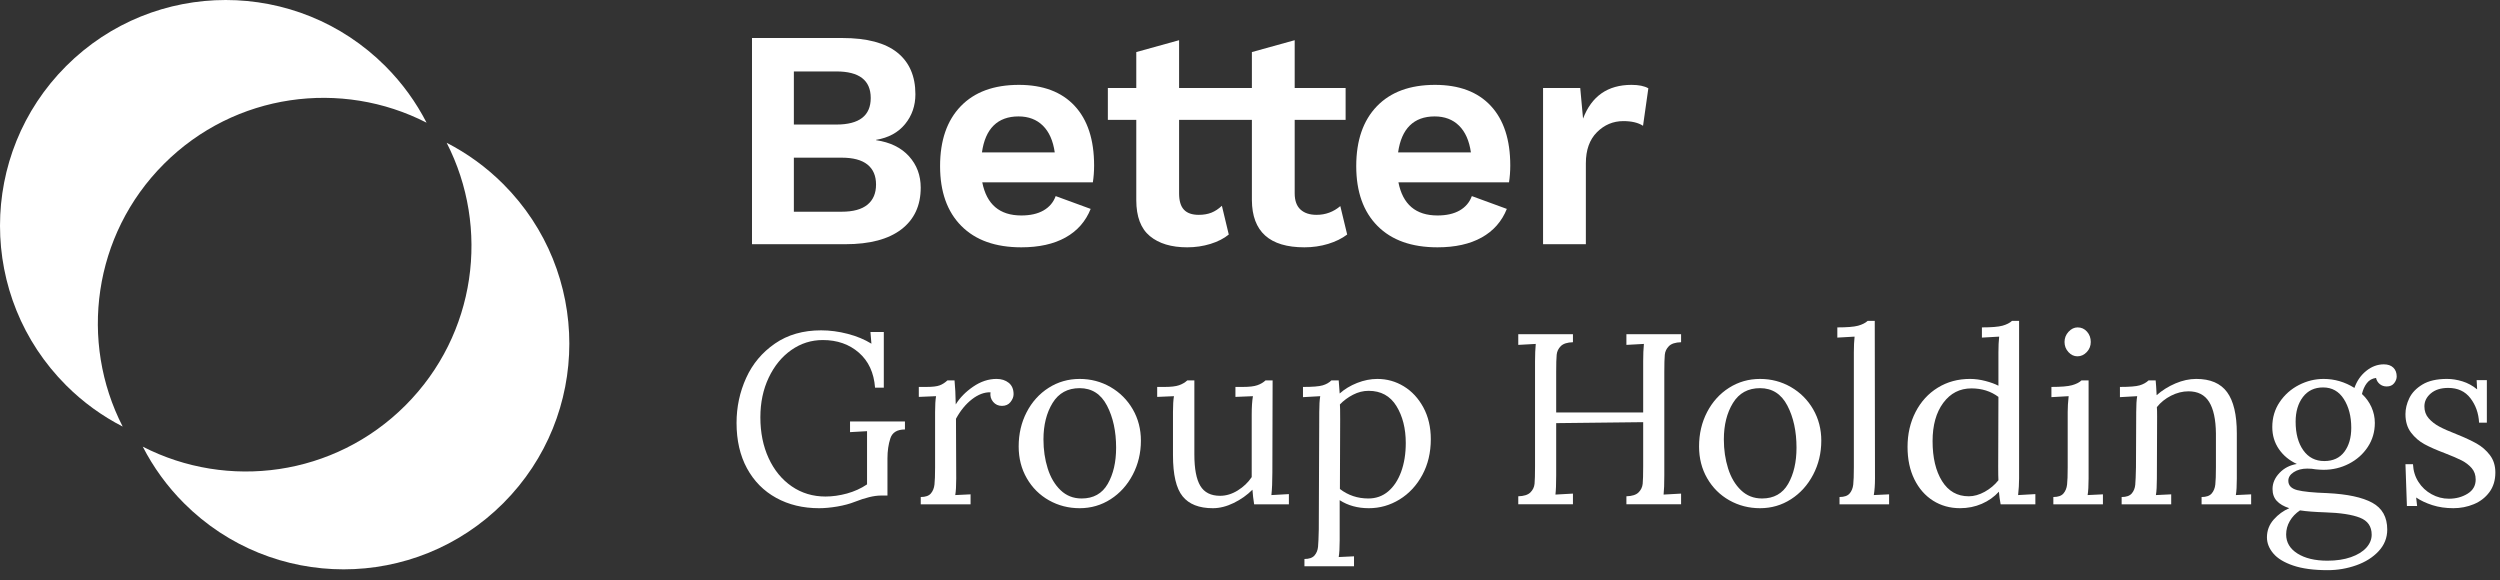 <?xml version="1.0" encoding="UTF-8"?>
<svg width="224px" height="52px" viewBox="0 0 224 52" version="1.1" xmlns="http://www.w3.org/2000/svg" xmlns:xlink="http://www.w3.org/1999/xlink">
    <rect x="0" y="0" width="224" height="52" fill="#333333" stroke="none"/>
    <!-- Generator: sketchtool 63.1 (101010) - https://sketch.com -->
    <title>FEF5F197-ECB2-4562-95AC-EC01CFA58C75</title>
    <desc>Created with sketchtool.</desc>
    <g id="WIP" stroke="none" stroke-width="1" fill="none" fill-rule="evenodd">
        <g id="home-XL" transform="translate(-60, -41)" fill="#FFFFFF">
            <g id="header" transform="translate(60.005, 40)">
                <g id="logo" transform="translate(-0.005, 0)">
                    <g id="better-group-holdings" transform="translate(0, 1)">
                        <path d="M75.413,18.97 C76.439,18.97 77.209,18.76 77.723,18.34 C78.236,17.92 78.493,17.318 78.493,16.534 C78.493,15.751 78.236,15.154 77.723,14.743 C77.209,14.332 76.439,14.127 75.413,14.127 L71.13,14.127 L71.13,18.97 L75.413,18.97 Z M74.937,11.159 C76.99,11.159 78.017,10.366 78.017,8.78 C78.017,7.194 76.99,6.401 74.937,6.401 L71.13,6.401 L71.13,11.159 L74.937,11.159 Z M67.379,3.406 L75.469,3.406 C77.671,3.406 79.313,3.839 80.396,4.707 C81.478,5.575 82.02,6.821 82.02,8.444 C82.02,9.471 81.712,10.362 81.096,11.117 C80.48,11.873 79.612,12.345 78.493,12.531 L78.493,12.559 C79.762,12.746 80.746,13.227 81.446,14.001 C82.146,14.776 82.496,15.713 82.496,16.814 C82.496,18.42 81.917,19.665 80.76,20.552 C79.602,21.438 77.933,21.881 75.749,21.881 L67.379,21.881 L67.379,3.406 Z" id="Fill-1"></path>
                        <path d="M89.032,11.243 C88.482,11.786 88.132,12.588 87.983,13.652 L94.505,13.652 C94.355,12.607 94.001,11.809 93.441,11.258 C92.881,10.707 92.154,10.431 91.258,10.431 C90.324,10.431 89.582,10.703 89.032,11.243 M97.92,16.338 L88.011,16.338 C88.403,18.317 89.569,19.306 91.51,19.306 C92.312,19.306 92.974,19.157 93.497,18.858 C94.019,18.559 94.384,18.131 94.589,17.57 L97.724,18.718 C97.276,19.837 96.525,20.692 95.471,21.279 C94.416,21.867 93.095,22.16 91.51,22.16 C89.196,22.16 87.404,21.523 86.135,20.244 C84.865,18.965 84.231,17.178 84.231,14.883 C84.231,12.588 84.847,10.8 86.079,9.521 C87.311,8.243 89.046,7.604 91.286,7.604 C93.45,7.604 95.116,8.229 96.282,9.479 C97.449,10.73 98.032,12.514 98.032,14.826 C98.032,15.35 97.994,15.854 97.92,16.338" id="Fill-3"></path>
                        <path d="M120.707,21.014 C120.24,21.367 119.672,21.648 119,21.854 C118.328,22.058 117.618,22.16 116.872,22.16 C113.755,22.16 112.187,20.753 112.169,17.933 L112.169,10.739 L105.646,10.739 L105.646,17.319 C105.646,17.991 105.791,18.48 106.081,18.788 C106.37,19.096 106.812,19.25 107.41,19.25 C107.839,19.25 108.217,19.184 108.544,19.055 C108.87,18.924 109.183,18.718 109.481,18.438 L110.098,21.014 C109.668,21.367 109.122,21.648 108.46,21.854 C107.797,22.058 107.102,22.16 106.374,22.16 C104.956,22.16 103.841,21.826 103.029,21.154 C102.217,20.482 101.811,19.409 101.811,17.933 L101.811,10.739 L99.264,10.739 L99.264,7.885 L101.811,7.885 L101.811,4.665 L105.646,3.602 L105.646,7.885 L112.169,7.885 L112.169,4.665 L116.004,3.602 L116.004,7.885 L120.567,7.885 L120.567,10.739 L116.004,10.739 L116.004,17.319 C116.004,17.971 116.177,18.456 116.522,18.773 C116.867,19.091 117.348,19.25 117.964,19.25 C118.767,19.25 119.476,18.988 120.092,18.466 L120.707,21.014 Z" id="Fill-5"></path>
                        <path d="M126.32,11.243 C125.769,11.786 125.42,12.588 125.27,13.652 L131.793,13.652 C131.643,12.607 131.289,11.809 130.729,11.258 C130.169,10.707 129.441,10.431 128.546,10.431 C127.612,10.431 126.87,10.703 126.32,11.243 M135.208,16.338 L125.299,16.338 C125.69,18.317 126.856,19.306 128.798,19.306 C129.599,19.306 130.262,19.157 130.785,18.858 C131.307,18.559 131.672,18.131 131.877,17.57 L135.012,18.718 C134.564,19.837 133.812,20.692 132.758,21.279 C131.704,21.867 130.383,22.16 128.798,22.16 C126.483,22.16 124.691,21.523 123.423,20.244 C122.153,18.965 121.519,17.178 121.519,14.883 C121.519,12.588 122.135,10.8 123.367,9.521 C124.598,8.243 126.334,7.604 128.574,7.604 C130.738,7.604 132.404,8.229 133.57,9.479 C134.736,10.73 135.32,12.514 135.32,14.826 C135.32,15.35 135.282,15.854 135.208,16.338" id="Fill-7"></path>
                        <path d="M147.692,7.912 L147.216,11.271 C146.787,10.992 146.199,10.851 145.453,10.851 C144.539,10.851 143.75,11.184 143.088,11.845 C142.424,12.508 142.093,13.437 142.093,14.63 L142.093,21.881 L138.258,21.881 L138.258,7.885 L141.589,7.885 L141.841,10.627 C142.607,8.613 144.053,7.604 146.18,7.604 C146.834,7.604 147.338,7.707 147.692,7.912" id="Fill-9"></path>
                        <path d="M75.956,29.913 C76.762,30.122 77.469,30.416 78.079,30.794 L77.992,29.75 L79.189,29.75 L79.189,34.734 L78.405,34.734 C78.304,33.4 77.821,32.355 76.957,31.599 C76.094,30.846 75.016,30.468 73.724,30.468 C72.693,30.468 71.754,30.765 70.905,31.36 C70.056,31.956 69.381,32.779 68.88,33.831 C68.379,34.885 68.129,36.071 68.129,37.392 C68.129,38.757 68.375,39.975 68.869,41.05 C69.362,42.123 70.052,42.965 70.937,43.575 C71.823,44.184 72.831,44.489 73.964,44.489 C74.588,44.489 75.23,44.398 75.891,44.218 C76.551,44.035 77.15,43.764 77.687,43.401 L77.687,38.633 L76.163,38.719 L76.163,37.761 L81.083,37.761 L81.083,38.48 C80.387,38.48 79.951,38.745 79.777,39.275 C79.603,39.806 79.516,40.404 79.516,41.071 L79.516,44.401 L78.928,44.401 C78.318,44.401 77.535,44.592 76.577,44.968 C76.141,45.142 75.625,45.279 75.031,45.383 C74.435,45.483 73.891,45.535 73.398,45.535 C71.946,45.535 70.662,45.225 69.544,44.608 C68.426,43.992 67.555,43.111 66.931,41.964 C66.307,40.816 65.995,39.459 65.995,37.892 C65.995,36.471 66.281,35.127 66.855,33.864 C67.428,32.6 68.288,31.575 69.435,30.784 C70.581,29.992 71.961,29.598 73.572,29.598 C74.356,29.598 75.15,29.703 75.956,29.913" id="Fill-11"></path>
                        <path d="M90.381,34.299 C90.671,34.531 90.817,34.873 90.817,35.322 C90.817,35.555 90.726,35.787 90.544,36.02 C90.362,36.252 90.105,36.367 89.771,36.367 C89.452,36.367 89.191,36.248 88.987,36.009 C88.784,35.769 88.704,35.483 88.748,35.149 C88.196,35.134 87.641,35.345 87.082,35.779 C86.524,36.215 86.048,36.796 85.656,37.522 L85.678,42.878 C85.678,43.531 85.649,44.025 85.591,44.359 L86.963,44.293 L86.963,45.186 L82.499,45.186 L82.499,44.532 C82.92,44.532 83.221,44.427 83.403,44.217 C83.584,44.007 83.693,43.737 83.729,43.411 C83.765,43.084 83.784,42.573 83.784,41.876 L83.784,36.912 C83.784,36.302 83.813,35.831 83.871,35.497 L82.325,35.562 L82.325,34.669 L83,34.669 C83.551,34.669 83.95,34.622 84.197,34.528 C84.444,34.434 84.676,34.285 84.894,34.081 L85.526,34.081 C85.584,34.648 85.62,35.366 85.634,36.237 C85.997,35.642 86.516,35.112 87.191,34.648 C87.866,34.184 88.566,33.951 89.292,33.951 C89.728,33.951 90.09,34.068 90.381,34.299" id="Fill-13"></path>
                        <path d="M94.311,36.107 C93.767,36.993 93.494,38.081 93.494,39.373 C93.494,40.302 93.621,41.169 93.875,41.974 C94.129,42.78 94.514,43.43 95.029,43.923 C95.544,44.417 96.172,44.664 96.913,44.664 C97.972,44.664 98.752,44.228 99.253,43.357 C99.754,42.486 100.004,41.405 100.004,40.113 C100.004,38.647 99.732,37.391 99.188,36.346 C98.644,35.301 97.827,34.779 96.738,34.779 C95.664,34.779 94.855,35.221 94.311,36.107 M99.504,34.68 C100.345,35.168 101.009,35.832 101.496,36.673 C101.982,37.515 102.225,38.451 102.225,39.482 C102.225,40.585 101.982,41.601 101.496,42.53 C101.009,43.459 100.349,44.192 99.515,44.729 C98.68,45.266 97.754,45.535 96.738,45.535 C95.737,45.535 94.819,45.298 93.984,44.827 C93.149,44.355 92.489,43.699 92.003,42.856 C91.517,42.015 91.273,41.064 91.273,40.004 C91.273,38.872 91.513,37.845 91.992,36.923 C92.471,36.002 93.127,35.276 93.962,34.746 C94.797,34.216 95.722,33.952 96.738,33.952 C97.74,33.952 98.662,34.195 99.504,34.68" id="Fill-15"></path>
                        <path d="M114.004,42.312 C114.004,43.154 113.975,43.836 113.917,44.359 L115.485,44.272 L115.485,45.186 L112.371,45.186 C112.298,44.736 112.248,44.301 112.219,43.879 C111.74,44.359 111.181,44.754 110.542,45.066 C109.903,45.378 109.279,45.535 108.67,45.535 C107.436,45.535 106.532,45.179 105.959,44.467 C105.385,43.756 105.099,42.53 105.099,40.788 L105.099,36.913 C105.099,36.302 105.128,35.832 105.186,35.498 L103.684,35.562 L103.684,34.669 L104.359,34.669 C104.925,34.669 105.353,34.619 105.644,34.517 C105.934,34.416 106.18,34.271 106.384,34.082 L107.015,34.082 L107.015,40.722 C107.015,42 107.192,42.936 107.548,43.532 C107.904,44.126 108.496,44.424 109.323,44.424 C109.86,44.424 110.386,44.264 110.901,43.945 C111.417,43.625 111.834,43.226 112.153,42.748 L112.153,37.152 C112.153,36.47 112.19,35.918 112.262,35.498 L110.695,35.562 L110.695,34.669 L111.37,34.669 C111.936,34.669 112.364,34.619 112.654,34.517 C112.944,34.416 113.191,34.271 113.395,34.082 L114.026,34.082 L114.004,42.312 Z" id="Fill-17"></path>
                        <path d="M121.232,35.367 C120.782,35.599 120.39,35.889 120.056,36.238 C120.071,36.34 120.079,36.782 120.079,37.566 L120.056,43.814 C120.796,44.381 121.646,44.664 122.604,44.664 C123.286,44.664 123.878,44.454 124.378,44.032 C124.879,43.611 125.267,43.023 125.544,42.268 C125.819,41.514 125.957,40.658 125.957,39.7 C125.957,38.393 125.677,37.287 125.119,36.38 C124.56,35.472 123.728,35.018 122.626,35.018 C122.147,35.018 121.682,35.135 121.232,35.367 M125.783,34.616 C126.508,35.058 127.092,35.69 127.536,36.51 C127.978,37.33 128.2,38.277 128.2,39.351 C128.2,40.556 127.945,41.627 127.437,42.562 C126.929,43.499 126.251,44.228 125.402,44.751 C124.552,45.273 123.634,45.535 122.647,45.535 C121.646,45.535 120.775,45.295 120.035,44.816 L120.035,48.43 C120.035,49.084 120.005,49.577 119.948,49.911 L121.319,49.846 L121.319,50.738 L116.878,50.738 L116.878,50.085 C117.298,50.085 117.599,49.979 117.781,49.769 C117.962,49.559 118.068,49.298 118.097,48.986 C118.126,48.674 118.148,48.154 118.163,47.429 L118.206,36.913 C118.206,36.303 118.235,35.832 118.293,35.498 L116.747,35.585 L116.747,34.67 C117.603,34.67 118.191,34.623 118.51,34.528 C118.83,34.434 119.091,34.286 119.295,34.082 L119.948,34.082 C120.005,34.794 120.035,35.185 120.035,35.258 C120.47,34.866 120.993,34.551 121.602,34.31 C122.211,34.071 122.814,33.952 123.41,33.952 C124.266,33.952 125.056,34.173 125.783,34.616" id="Fill-19"></path>
                        <path d="M150.625,30.663 C150.116,30.678 149.754,30.794 149.536,31.012 C149.318,31.229 149.195,31.487 149.166,31.784 C149.137,32.082 149.122,32.6 149.122,33.341 L149.122,42.595 C149.122,43.364 149.101,43.937 149.058,44.314 L150.625,44.227 L150.625,45.185 L145.726,45.185 L145.726,44.467 C146.234,44.453 146.597,44.336 146.814,44.119 C147.032,43.901 147.155,43.643 147.185,43.346 C147.214,43.049 147.229,42.529 147.229,41.789 L147.229,37.826 L139.434,37.913 L139.434,42.595 C139.434,43.364 139.412,43.937 139.368,44.314 L140.936,44.227 L140.936,45.185 L136.037,45.185 L136.037,44.467 C136.545,44.453 136.908,44.336 137.126,44.119 C137.344,43.901 137.467,43.643 137.496,43.346 C137.524,43.049 137.539,42.529 137.539,41.789 L137.539,32.383 C137.539,31.773 137.562,31.251 137.604,30.815 L136.037,30.902 L136.037,29.944 L140.936,29.944 L140.936,30.663 C140.428,30.678 140.065,30.794 139.848,31.012 C139.63,31.229 139.506,31.487 139.478,31.784 C139.448,32.082 139.434,32.6 139.434,33.341 L139.434,36.955 L147.229,36.955 L147.229,32.383 C147.229,31.773 147.25,31.251 147.294,30.815 L145.726,30.902 L145.726,29.944 L150.625,29.944 L150.625,30.663 Z" id="Fill-21"></path>
                        <path d="M155.274,36.107 C154.729,36.993 154.457,38.081 154.457,39.373 C154.457,40.302 154.584,41.169 154.838,41.974 C155.092,42.78 155.477,43.43 155.992,43.923 C156.507,44.417 157.135,44.664 157.876,44.664 C158.935,44.664 159.715,44.228 160.216,43.357 C160.716,42.486 160.967,41.405 160.967,40.113 C160.967,38.647 160.695,37.391 160.151,36.346 C159.606,35.301 158.79,34.779 157.701,34.779 C156.627,34.779 155.818,35.221 155.274,36.107 M160.466,34.68 C161.308,35.168 161.972,35.832 162.459,36.673 C162.945,37.515 163.188,38.451 163.188,39.482 C163.188,40.585 162.945,41.601 162.459,42.53 C161.972,43.459 161.312,44.192 160.477,44.729 C159.642,45.266 158.717,45.535 157.701,45.535 C156.7,45.535 155.782,45.298 154.947,44.827 C154.112,44.355 153.452,43.699 152.965,42.856 C152.479,42.015 152.236,41.064 152.236,40.004 C152.236,38.872 152.476,37.845 152.955,36.923 C153.434,36.002 154.09,35.276 154.925,34.746 C155.759,34.216 156.685,33.952 157.701,33.952 C158.703,33.952 159.625,34.195 160.466,34.68" id="Fill-23"></path>
                        <path d="M167.999,42.878 C167.999,43.443 167.964,43.938 167.892,44.358 L169.263,44.293 L169.263,45.186 L164.821,45.186 L164.821,44.532 C165.242,44.532 165.543,44.427 165.725,44.217 C165.906,44.007 166.015,43.737 166.051,43.411 C166.087,43.084 166.105,42.573 166.105,41.876 L166.105,31.577 C166.105,31.026 166.128,30.555 166.171,30.162 L164.625,30.249 L164.625,29.335 C165.496,29.335 166.116,29.284 166.486,29.183 C166.856,29.081 167.144,28.936 167.347,28.747 L167.978,28.747 L167.999,42.878 Z" id="Fill-25"></path>
                        <path d="M174.117,36.096 C173.478,36.959 173.159,38.103 173.159,39.525 C173.159,41.005 173.442,42.2 174.008,43.107 C174.574,44.014 175.372,44.467 176.403,44.467 C176.867,44.467 177.343,44.333 177.829,44.065 C178.315,43.796 178.725,43.451 179.059,43.031 C179.045,42.798 179.038,42.399 179.038,41.833 L179.059,35.562 C178.377,35.054 177.571,34.8 176.642,34.8 C175.597,34.8 174.756,35.233 174.117,36.096 L174.117,36.096 Z M180.91,42.878 C180.91,43.343 180.881,43.836 180.823,44.359 L182.369,44.272 L182.369,45.186 L179.256,45.186 C179.182,44.794 179.132,44.416 179.102,44.054 C178.681,44.519 178.17,44.881 177.568,45.142 C176.966,45.404 176.316,45.534 175.619,45.534 C174.719,45.534 173.913,45.309 173.202,44.86 C172.491,44.409 171.932,43.771 171.526,42.944 C171.119,42.116 170.916,41.151 170.916,40.047 C170.916,38.886 171.156,37.841 171.635,36.912 C172.114,35.984 172.778,35.257 173.627,34.735 C174.476,34.212 175.437,33.951 176.512,33.951 C176.962,33.951 177.423,34.013 177.894,34.136 C178.366,34.26 178.755,34.401 179.059,34.561 L179.059,31.577 C179.059,31.027 179.081,30.555 179.125,30.162 L177.579,30.249 L177.579,29.335 C178.435,29.335 179.049,29.284 179.419,29.183 C179.789,29.081 180.075,28.936 180.278,28.747 L180.91,28.747 L180.91,42.878 Z" id="Fill-27"></path>
                        <path d="M186.996,29.716 C187.221,29.97 187.333,30.278 187.333,30.642 C187.333,30.989 187.214,31.291 186.975,31.545 C186.734,31.799 186.455,31.926 186.136,31.926 C185.831,31.926 185.562,31.799 185.33,31.545 C185.098,31.291 184.982,30.989 184.982,30.642 C184.982,30.293 185.101,29.988 185.341,29.727 C185.581,29.466 185.852,29.335 186.158,29.335 C186.491,29.335 186.77,29.462 186.996,29.716 L186.996,29.716 Z M187.138,42.878 C187.138,43.531 187.108,44.025 187.051,44.359 L188.422,44.293 L188.422,45.186 L183.98,45.186 L183.98,44.532 C184.401,44.532 184.702,44.427 184.884,44.217 C185.065,44.007 185.174,43.737 185.211,43.411 C185.247,43.084 185.265,42.573 185.265,41.876 L185.265,36.912 C185.265,36.491 185.294,36.02 185.352,35.497 L183.807,35.584 L183.807,34.669 C184.662,34.669 185.276,34.618 185.646,34.517 C186.017,34.415 186.303,34.271 186.506,34.081 L187.138,34.081 L187.138,42.878 Z" id="Fill-29"></path>
                        <path d="M199.548,35.138 C200.128,35.929 200.419,37.159 200.419,38.828 L200.419,42.878 C200.419,43.532 200.39,44.025 200.332,44.359 L201.703,44.293 L201.703,45.186 L197.262,45.186 L197.262,44.533 C197.683,44.533 197.984,44.427 198.165,44.217 C198.347,44.007 198.456,43.738 198.492,43.411 C198.528,43.084 198.547,42.574 198.547,41.876 L198.547,38.828 C198.532,37.58 198.329,36.64 197.937,36.009 C197.545,35.377 196.928,35.062 196.086,35.062 C195.564,35.062 195.045,35.192 194.529,35.453 C194.014,35.715 193.59,36.056 193.256,36.477 C193.27,36.637 193.277,36.919 193.277,37.326 L193.256,42.878 C193.256,43.532 193.227,44.025 193.169,44.359 L194.54,44.293 L194.54,45.186 L190.099,45.186 L190.099,44.533 C190.52,44.533 190.82,44.427 191.002,44.217 C191.184,44.007 191.289,43.745 191.319,43.433 C191.347,43.121 191.368,42.603 191.383,41.876 L191.405,36.912 C191.405,36.302 191.434,35.831 191.492,35.497 L189.946,35.584 L189.946,34.669 C190.803,34.669 191.391,34.622 191.71,34.528 C192.029,34.434 192.298,34.285 192.516,34.081 L193.147,34.081 C193.176,34.358 193.205,34.8 193.235,35.409 C193.728,34.974 194.29,34.622 194.921,34.354 C195.553,34.085 196.173,33.951 196.783,33.951 C198.046,33.951 198.968,34.347 199.548,35.138" id="Fill-31"></path>
                        <path d="M206.34,35.574 C205.905,36.147 205.688,36.884 205.688,37.784 C205.688,38.844 205.916,39.696 206.373,40.342 C206.831,40.988 207.458,41.31 208.256,41.31 C209.041,41.31 209.639,41.035 210.053,40.483 C210.466,39.932 210.673,39.214 210.673,38.328 C210.673,37.312 210.452,36.456 210.01,35.759 C209.566,35.062 208.946,34.714 208.149,34.714 C207.379,34.714 206.776,35.001 206.34,35.574 M205.165,46.688 C204.946,47.066 204.839,47.465 204.839,47.887 C204.839,48.597 205.175,49.167 205.851,49.595 C206.526,50.023 207.422,50.238 208.54,50.238 C209.338,50.238 210.037,50.133 210.641,49.922 C211.243,49.712 211.703,49.428 212.024,49.073 C212.343,48.717 212.502,48.329 212.502,47.908 C212.502,47.168 212.15,46.659 211.446,46.384 C210.742,46.108 209.701,45.948 208.321,45.905 C207.407,45.876 206.66,45.818 206.079,45.73 C205.688,45.992 205.382,46.311 205.165,46.688 M214.44,32.939 C214.643,33.136 214.744,33.4 214.744,33.734 C214.744,33.937 214.668,34.137 214.517,34.333 C214.363,34.528 214.143,34.627 213.852,34.627 C213.606,34.627 213.395,34.554 213.22,34.409 C213.047,34.263 212.939,34.082 212.894,33.864 C212.546,33.908 212.27,34.064 212.067,34.333 C211.863,34.601 211.719,34.925 211.631,35.302 C211.994,35.636 212.278,36.027 212.481,36.477 C212.684,36.928 212.785,37.399 212.785,37.892 C212.785,38.691 212.575,39.409 212.154,40.048 C211.733,40.687 211.171,41.187 210.466,41.551 C209.762,41.913 209.004,42.095 208.191,42.095 C208.002,42.095 207.763,42.08 207.472,42.051 C207.255,42.008 207.008,41.986 206.732,41.986 C206.254,41.986 205.851,42.092 205.524,42.302 C205.197,42.512 205.034,42.769 205.034,43.074 C205.034,43.496 205.298,43.775 205.828,43.913 C206.359,44.051 207.262,44.141 208.54,44.184 C210.325,44.272 211.663,44.558 212.556,45.045 C213.448,45.531 213.897,46.333 213.897,47.451 C213.897,48.191 213.637,48.837 213.123,49.388 C212.607,49.94 211.94,50.361 211.119,50.651 C210.299,50.941 209.446,51.087 208.561,51.087 C207.314,51.087 206.281,50.949 205.47,50.673 C204.656,50.397 204.061,50.034 203.685,49.585 C203.306,49.135 203.118,48.655 203.118,48.147 C203.118,47.538 203.321,47.005 203.728,46.547 C204.135,46.09 204.599,45.753 205.121,45.535 C204.627,45.375 204.254,45.157 204,44.882 C203.745,44.606 203.619,44.25 203.619,43.814 C203.619,43.292 203.826,42.813 204.239,42.378 C204.654,41.942 205.172,41.674 205.797,41.572 C205.113,41.253 204.577,40.806 204.185,40.233 C203.792,39.66 203.597,39.003 203.597,38.262 C203.597,37.421 203.819,36.674 204.262,36.02 C204.703,35.367 205.278,34.859 205.982,34.496 C206.685,34.134 207.422,33.952 208.191,33.952 C209.179,33.952 210.1,34.22 210.957,34.758 C211.174,34.134 211.526,33.625 212.012,33.233 C212.499,32.842 213.025,32.645 213.59,32.645 C213.953,32.645 214.237,32.743 214.44,32.939" id="Fill-33"></path>
                        <path d="M220.635,34.169 C221.106,34.314 221.544,34.554 221.951,34.887 L221.907,34.06 L222.822,34.06 L222.822,37.87 L222.125,37.87 C222.082,37.028 221.823,36.299 221.352,35.682 C220.881,35.065 220.216,34.757 219.361,34.757 C218.707,34.757 218.189,34.92 217.804,35.246 C217.418,35.573 217.226,35.961 217.226,36.411 C217.226,36.832 217.353,37.188 217.608,37.478 C217.862,37.769 218.178,38.016 218.554,38.218 C218.933,38.422 219.44,38.647 220.078,38.894 C220.833,39.198 221.444,39.481 221.907,39.742 C222.371,40.004 222.768,40.349 223.095,40.776 C223.421,41.205 223.584,41.724 223.584,42.333 C223.584,43.03 223.405,43.618 223.05,44.097 C222.696,44.576 222.231,44.936 221.656,45.175 C221.083,45.414 220.47,45.534 219.819,45.534 C219.136,45.534 218.512,45.443 217.946,45.262 C217.379,45.08 216.893,44.852 216.487,44.576 L216.573,45.338 L215.659,45.338 L215.529,41.593 L216.203,41.593 C216.232,42.189 216.395,42.718 216.694,43.183 C216.99,43.648 217.382,44.014 217.869,44.282 C218.356,44.551 218.874,44.685 219.425,44.685 C220.049,44.685 220.606,44.536 221.091,44.238 C221.577,43.941 221.821,43.517 221.821,42.965 C221.821,42.559 221.701,42.218 221.462,41.941 C221.222,41.666 220.924,41.438 220.57,41.256 C220.213,41.074 219.715,40.86 219.077,40.613 C218.308,40.323 217.691,40.051 217.226,39.797 C216.762,39.543 216.363,39.198 216.03,38.763 C215.696,38.327 215.529,37.775 215.529,37.107 C215.529,36.629 215.644,36.149 215.876,35.671 C216.109,35.191 216.5,34.785 217.053,34.451 C217.605,34.118 218.337,33.951 219.251,33.951 C219.701,33.951 220.161,34.023 220.635,34.169" id="Fill-36"></path>
                        <g id="mark" transform="translate(0, -0)">
                            <g transform="translate(0, 0)">
                                <path d="M14.688,14.688 C21.058,8.319 30.616,7.09 38.221,10.993 C37.283,9.168 36.053,7.454 34.525,5.923 C26.627,-1.974 13.822,-1.974 5.923,5.923 C-1.974,13.822 -1.974,26.627 5.923,34.525 C7.452,36.054 9.168,37.283 10.992,38.221 C7.09,30.616 8.319,21.058 14.688,14.688" id="Fill-38"></path>
                                <path d="M45.089,16.489 C43.56,14.96 41.846,13.73 40.02,12.793 C43.922,20.398 42.693,29.956 36.324,36.325 C29.955,42.694 20.397,43.924 12.792,40.021 C13.729,41.846 14.959,43.561 16.488,45.09 C24.386,52.988 37.191,52.988 45.089,45.09 C52.987,37.192 52.987,24.387 45.089,16.489" id="Fill-41"></path>
                            </g>
                        </g>
                    </g>
                </g>
            </g>
        </g>
    </g>
</svg>